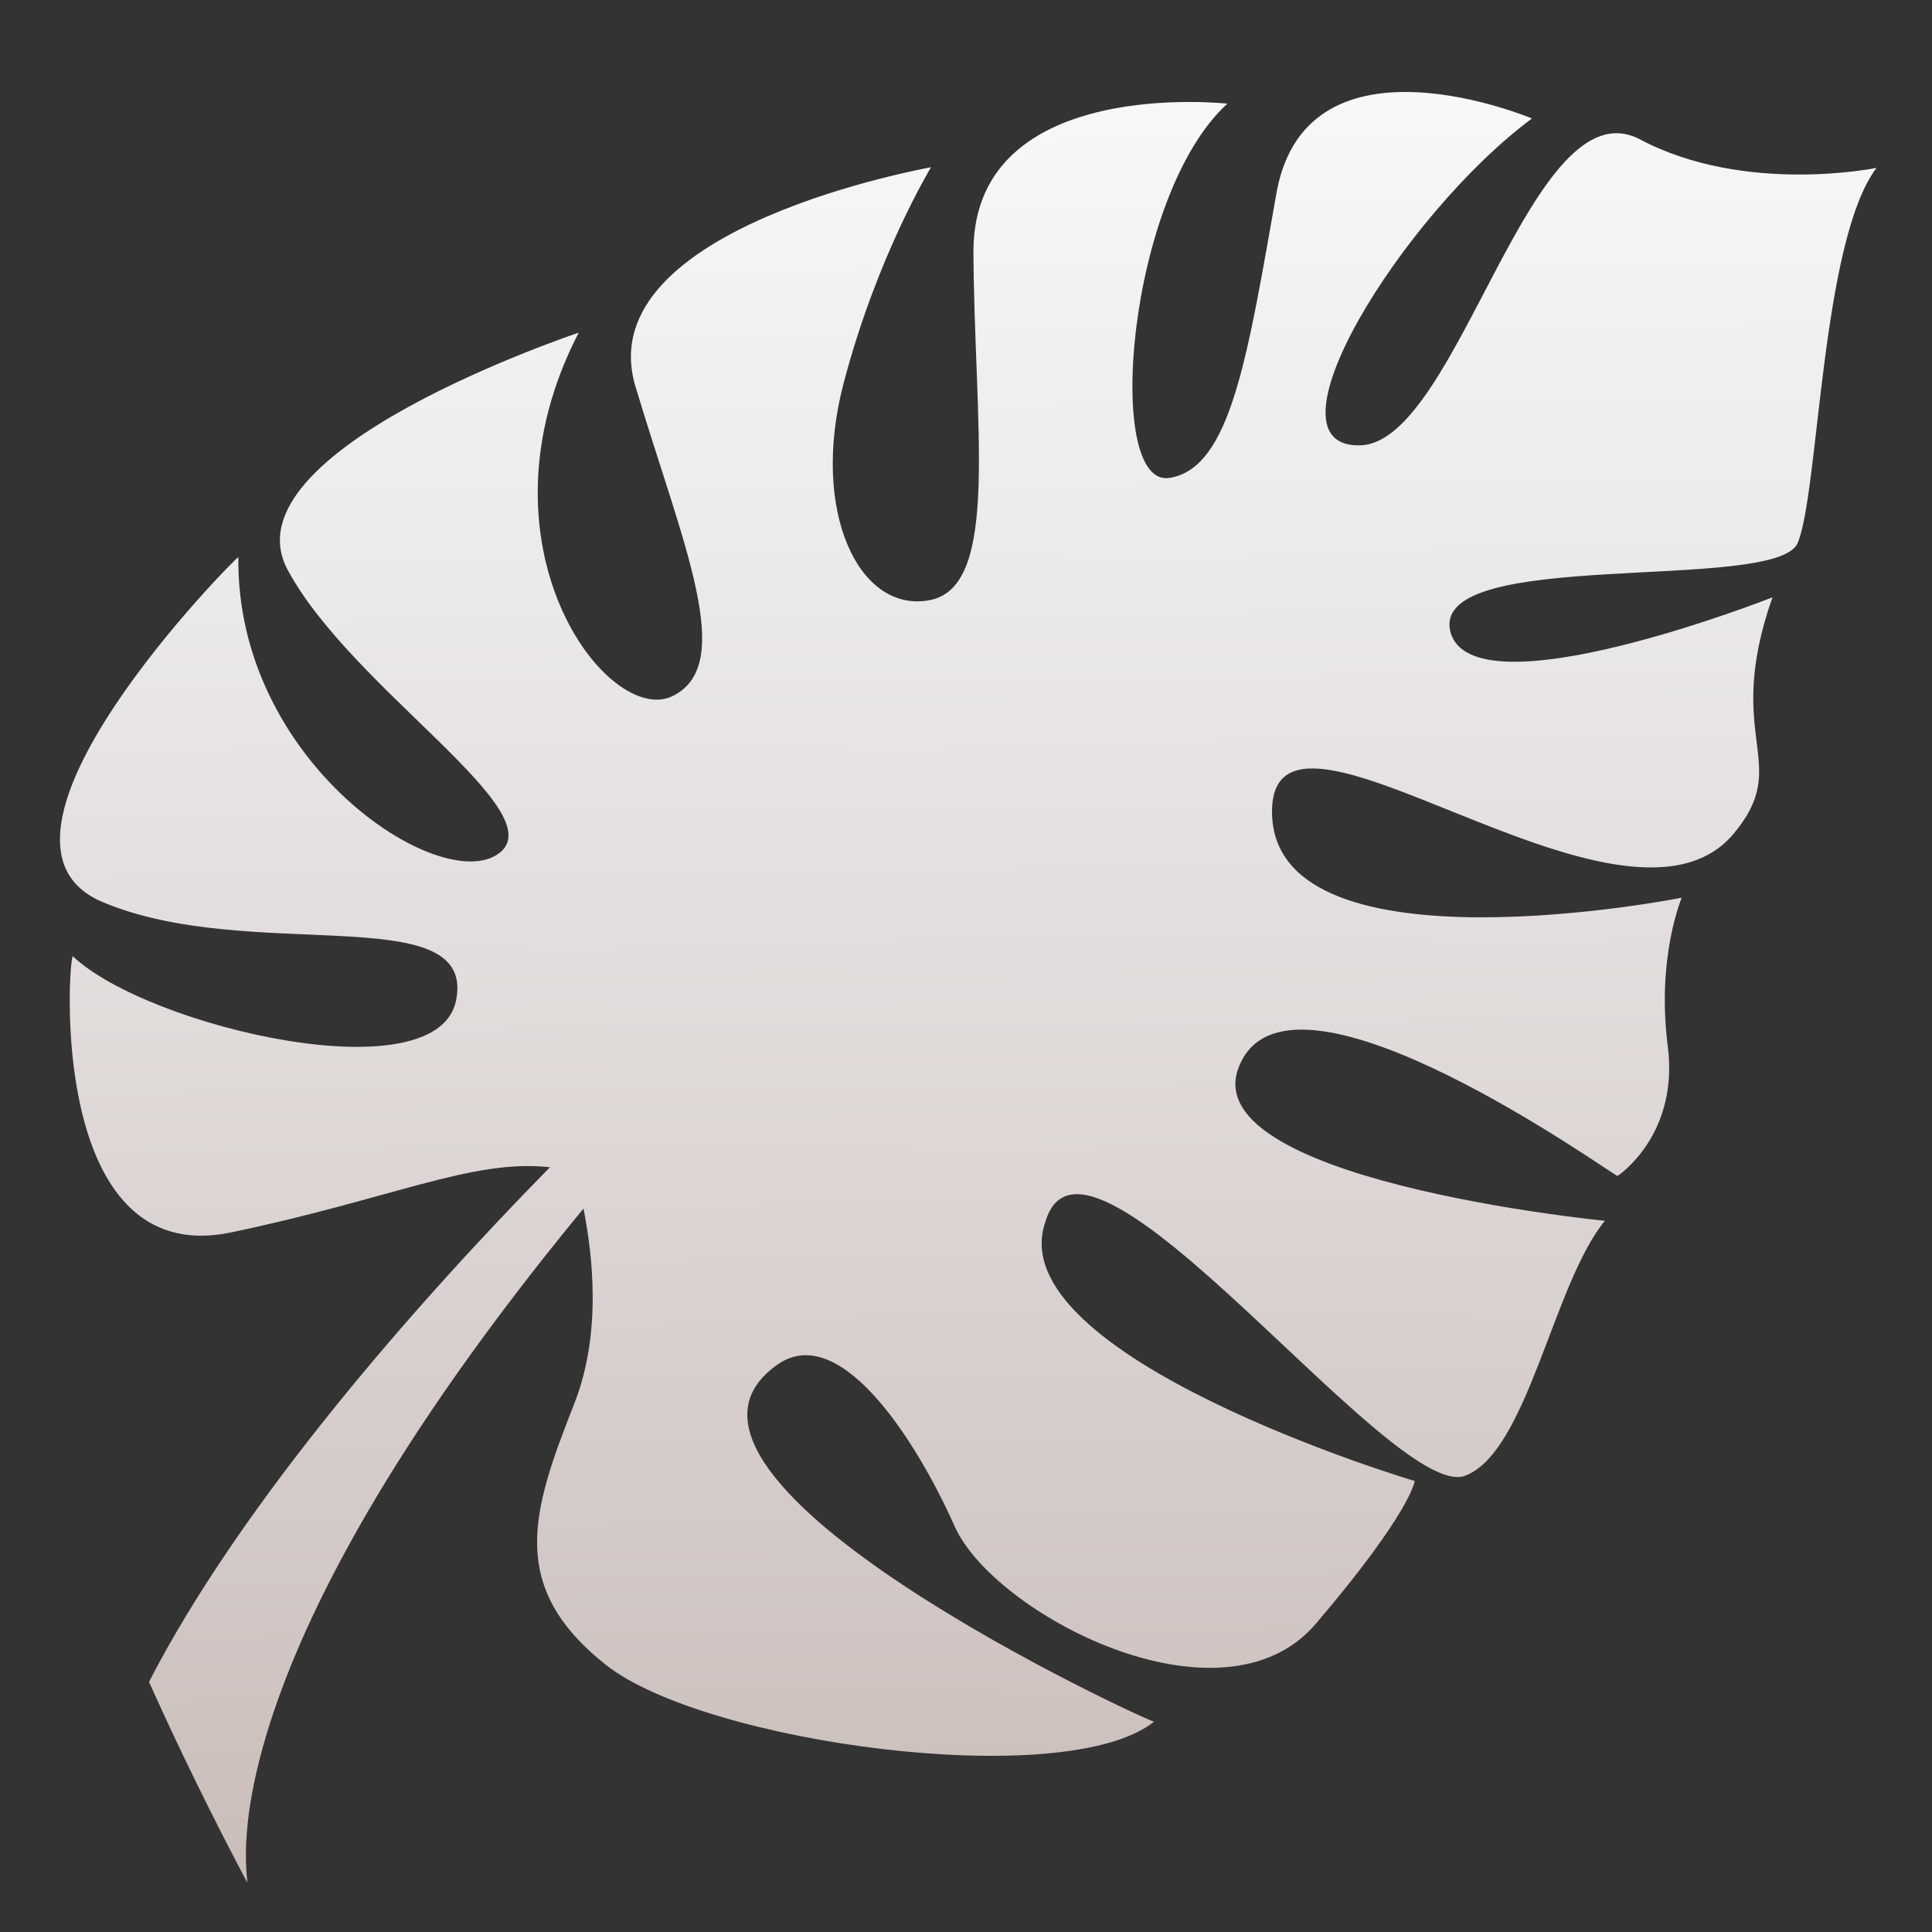 <?xml version="1.0" encoding="UTF-8"?> <!-- Generator: Adobe Illustrator 25.3.1, SVG Export Plug-In . SVG Version: 6.00 Build 0) --> <svg xmlns="http://www.w3.org/2000/svg" xmlns:xlink="http://www.w3.org/1999/xlink" id="Layer_1" x="0px" y="0px" viewBox="0 0 600 600" style="enable-background:new 0 0 600 600;" xml:space="preserve"><rect x="0" y="0" width="600" height="600" fill="#333333" stroke="none"/> <style type="text/css"> .st0{fill:url(#SVGID_1_);} </style> <linearGradient id="SVGID_1_" gradientUnits="userSpaceOnUse" x1="1107.631" y1="-723.965" x2="1660.533" y2="-723.965" gradientTransform="matrix(8.588440e-03 1 -1 8.588440e-03 -433.841 -1071.632)"> <stop offset="0" style="stop-color:#F7F8F9"></stop> <stop offset="0.533" style="stop-color:#E0DAD9"></stop> <stop offset="1" style="stop-color:#CABDB9"></stop> </linearGradient> <path class="st0" d="M46.27,522.33c9.39,20.88,19.55,41.63,30.48,62.24c1.05-0.14-16.93-61.95,104.46-209.24 c2.74,14,5.83,38.48-2.87,60.6c-13.11,33.29-20.91,56.73,9.8,81.09c30.69,24.34,142.69,39.66,170.27,17.66 c-1.51,0.14-165.14-75.18-117.7-110.35c19.35-14.94,43.26,21.82,55.56,49.22c11.66,27.45,83.26,65.07,112.46,30.62 c29.44-34.54,30.69-44.27,30.62-44.25c-0.35,0.01-129.79-38.87-114.62-80.69c12.59-41.68,107.06,86.47,130.01,79.18 c19.64-7.02,27.52-59.66,43.68-79.28c0,0-130.75-12.75-113.12-49.08c16.97-36.32,115.9,35.18,117.03,35.15 c0.09,0,19.25-12.67,15.59-40.46c-3.5-27.8,4.41-45.96,4.35-45.96c0.41,0-124.93,24.72-127.2-25.33 c-2.13-50.03,108.29,46.22,143.12,5.72c18.93-22.39-3.35-29.2,12.26-73.66c0.11-0.01-93.49,36.83-100.05,10.55 c-6.07-26.25,100.1-11.94,107.8-27.21c6.7-15.39,7.23-93.68,24.57-116.72c0.09,0-40.85,8.48-73.49-8.86 c-33.76-17.59-56.08,93.08-86.4,95.02c-32.71,1.57,12.59-71.56,52.89-101.5c0.01,0.03-69.21-29.2-79.21,22.37 c-9.17,51.74-14.3,86.4-33.49,89.28c-20.26,2.79-13.04-87.87,18.11-116.25c0.31,0.06-78.42-8.94-78.87,45.46 c0.23,54.53,8.5,104.4-13.47,108.71c-21.94,4.35-37.34-27.42-26.85-67.32c10.44-39.9,27.24-67.1,27.14-67.11 c0.43,0.04-105.96,18.41-91.91,67.67c14.77,49.31,31.69,86.69,11.71,96.55c-19.98,9.93-63.43-46.82-29.2-112.85 c0.28-0.01-110.44,36.54-90.37,73.72c19.99,37.15,83.6,75.55,65.29,88.22c-18.31,12.71-81.44-28.62-80.62-92.24 c-0.61-0.09-88.06,88.04-42.03,107.2c45.4,19.09,114.87-0.99,109.79,29.67c-4.48,30.65-95.91,9.17-119.16-12.89 c-1.4,0.03-8.12,97.45,48.88,85.81c50.3-10.49,75.19-22.99,99.28-20.29C129.77,404.24,75.19,466.18,46.27,522.33z"></path> </svg> 